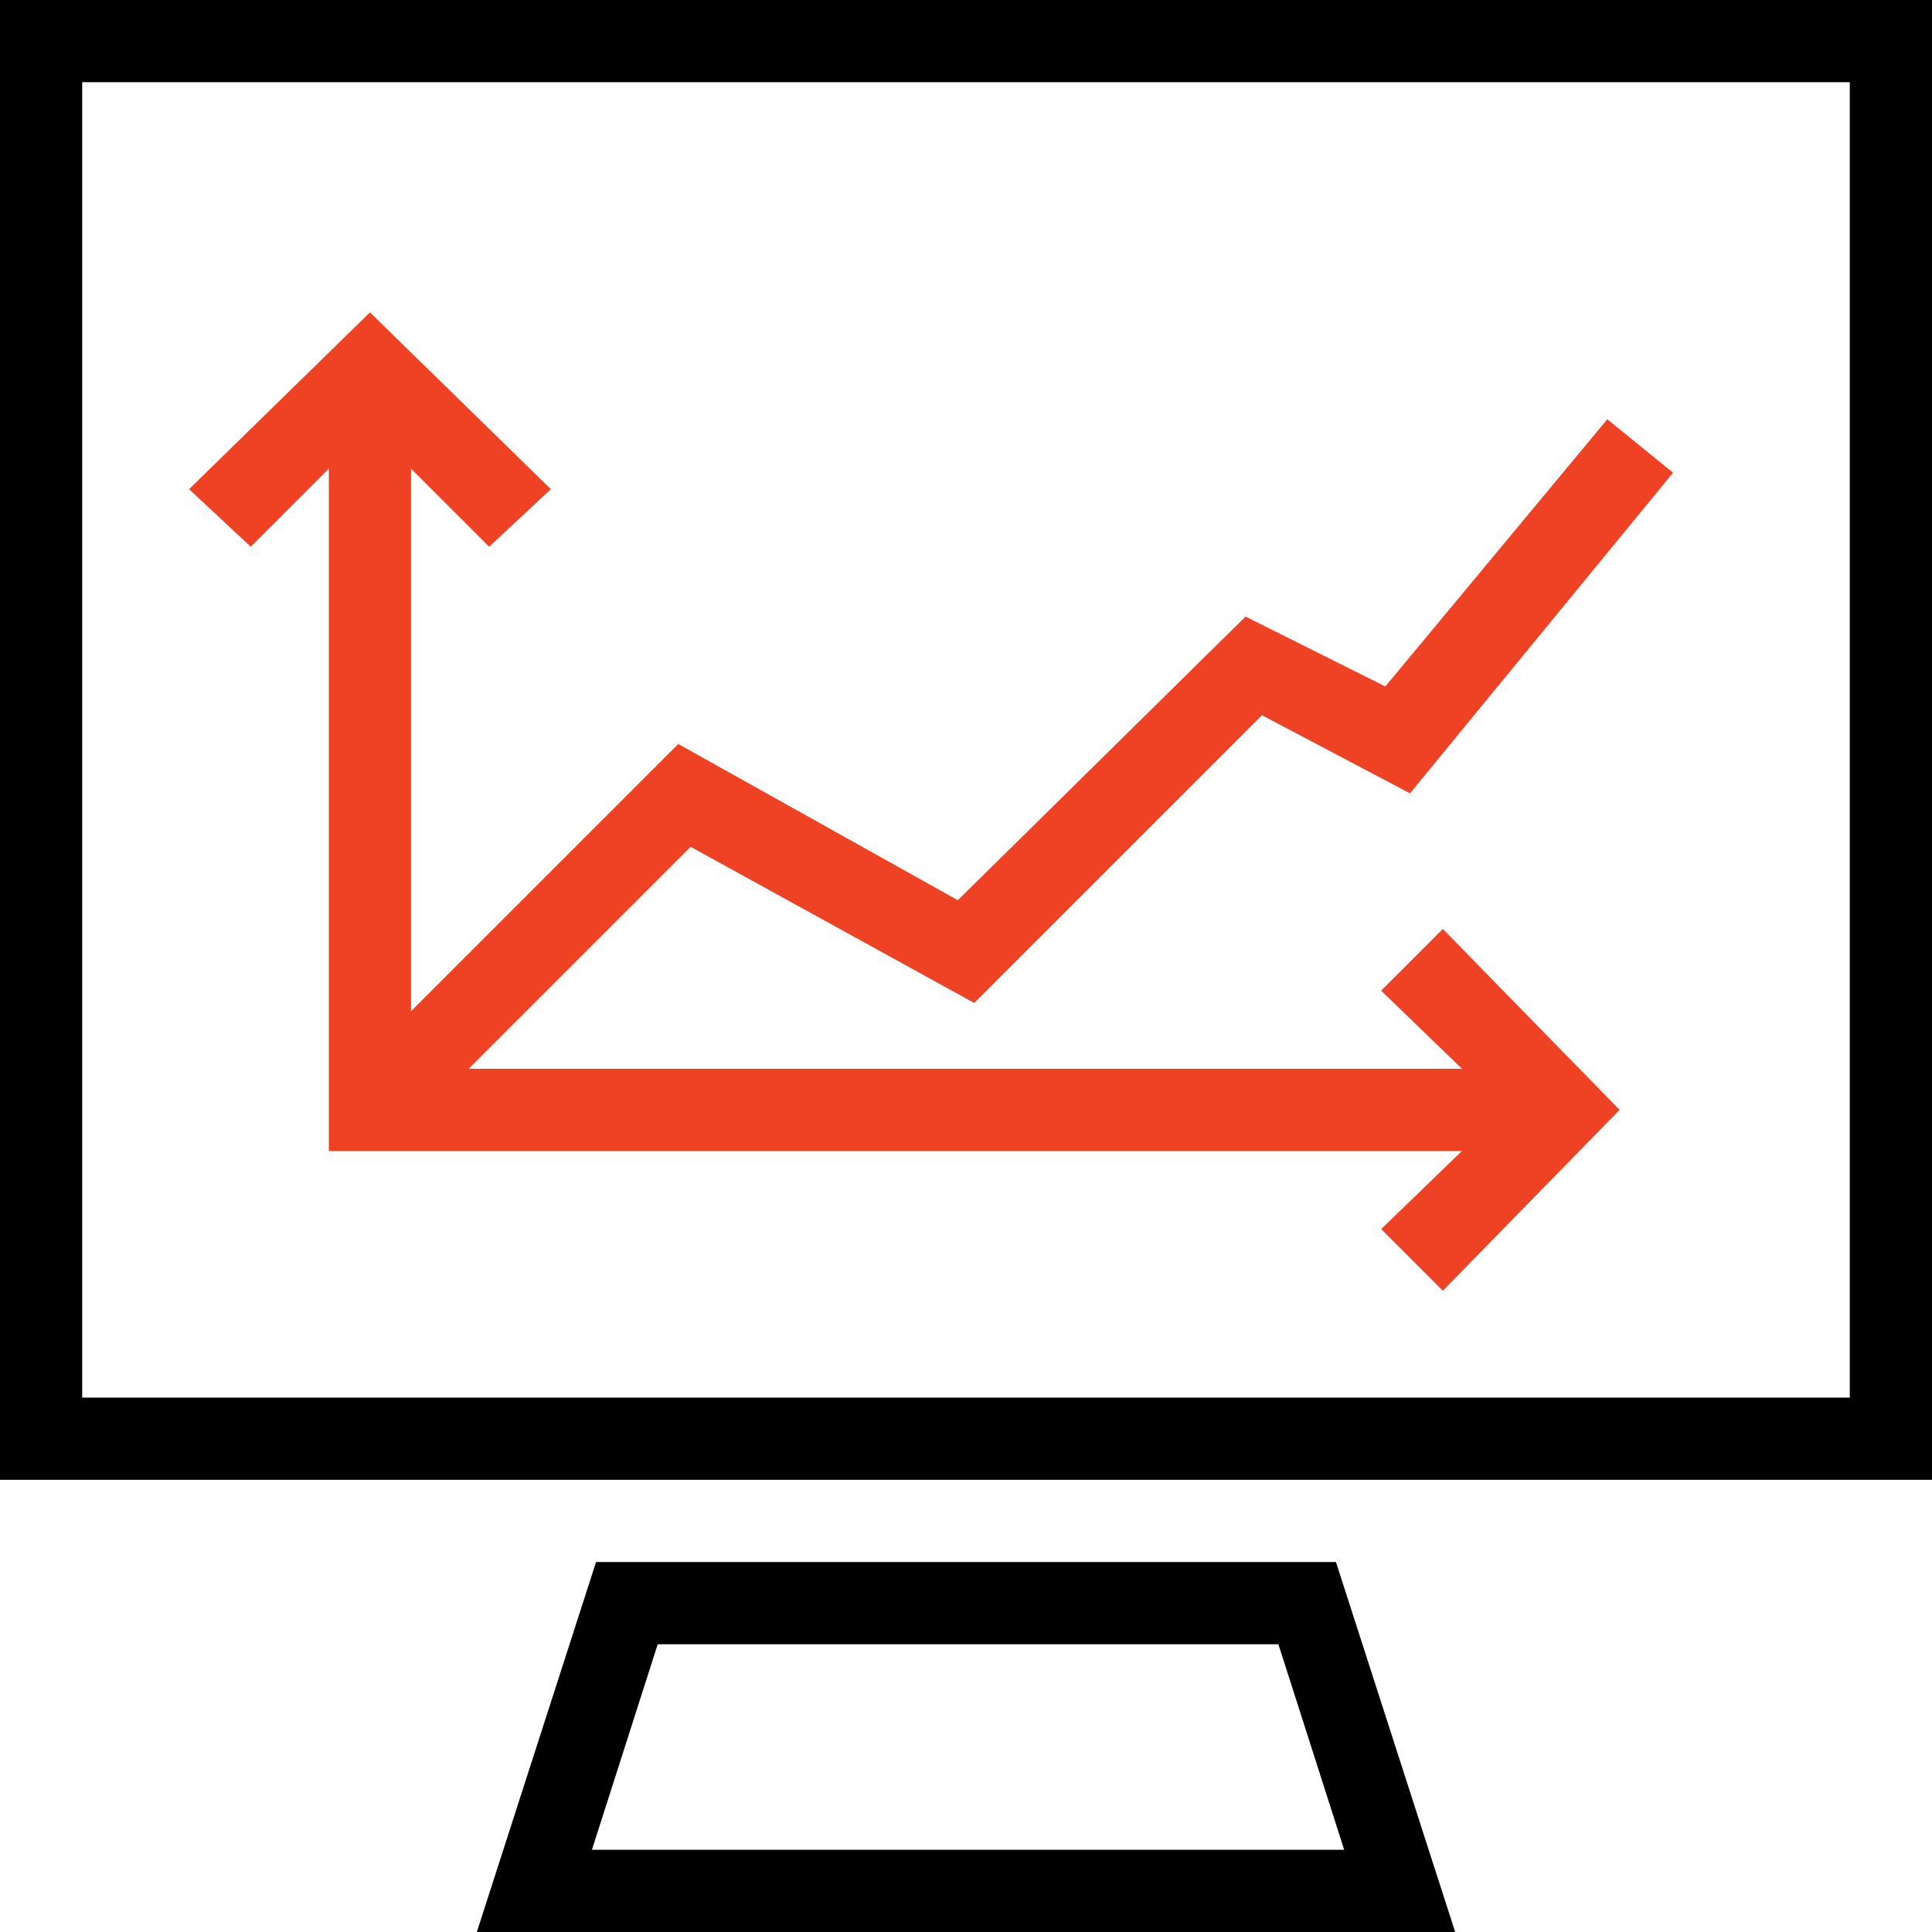 <svg xmlns="http://www.w3.org/2000/svg" id="Layer_4" data-name="Layer 4" viewBox="213.48 239.34 573.04 573.04">
  <defs>
    <style>
      .cls-1 {
        fill: #ef4123;
      }
    </style>
  </defs>
  <path d="M786.52,678.26H213.48V239.34h573.04v438.92ZM237.86,653.88h524.27v-390.16H237.86v390.16Z"/>
  <path class="cls-1" d="M676.79,580.73h-365.77v-231.65h24.38v207.27h341.39v24.38Z"/>
  <path class="cls-1" d="M641.43,622.18l-18.29-18.29,36.58-35.36-36.58-35.36,18.29-18.29,52.43,53.65-52.43,53.65Z"/>
  <path class="cls-1" d="M358.57,401.5l-35.36-35.36-35.36,35.36-18.29-17.07,53.65-52.43,53.65,52.43-18.29,17.07Z"/>
  <path d="M645.09,812.38h-290.18l35.36-109.73h219.46l35.36,109.73ZM389.05,787.99h223.12l-19.51-60.96h-184.1l-19.51,60.96Z"/>
  <path class="cls-1" d="M331.75,577.07l-17.07-17.07,99.98-99.98,82.91,46.33,85.35-84.13,41.45,20.73,65.84-79.25,19.51,15.85-78.03,95.1-43.89-23.17-85.35,85.35-84.13-46.33-86.57,86.57Z"/>
</svg>